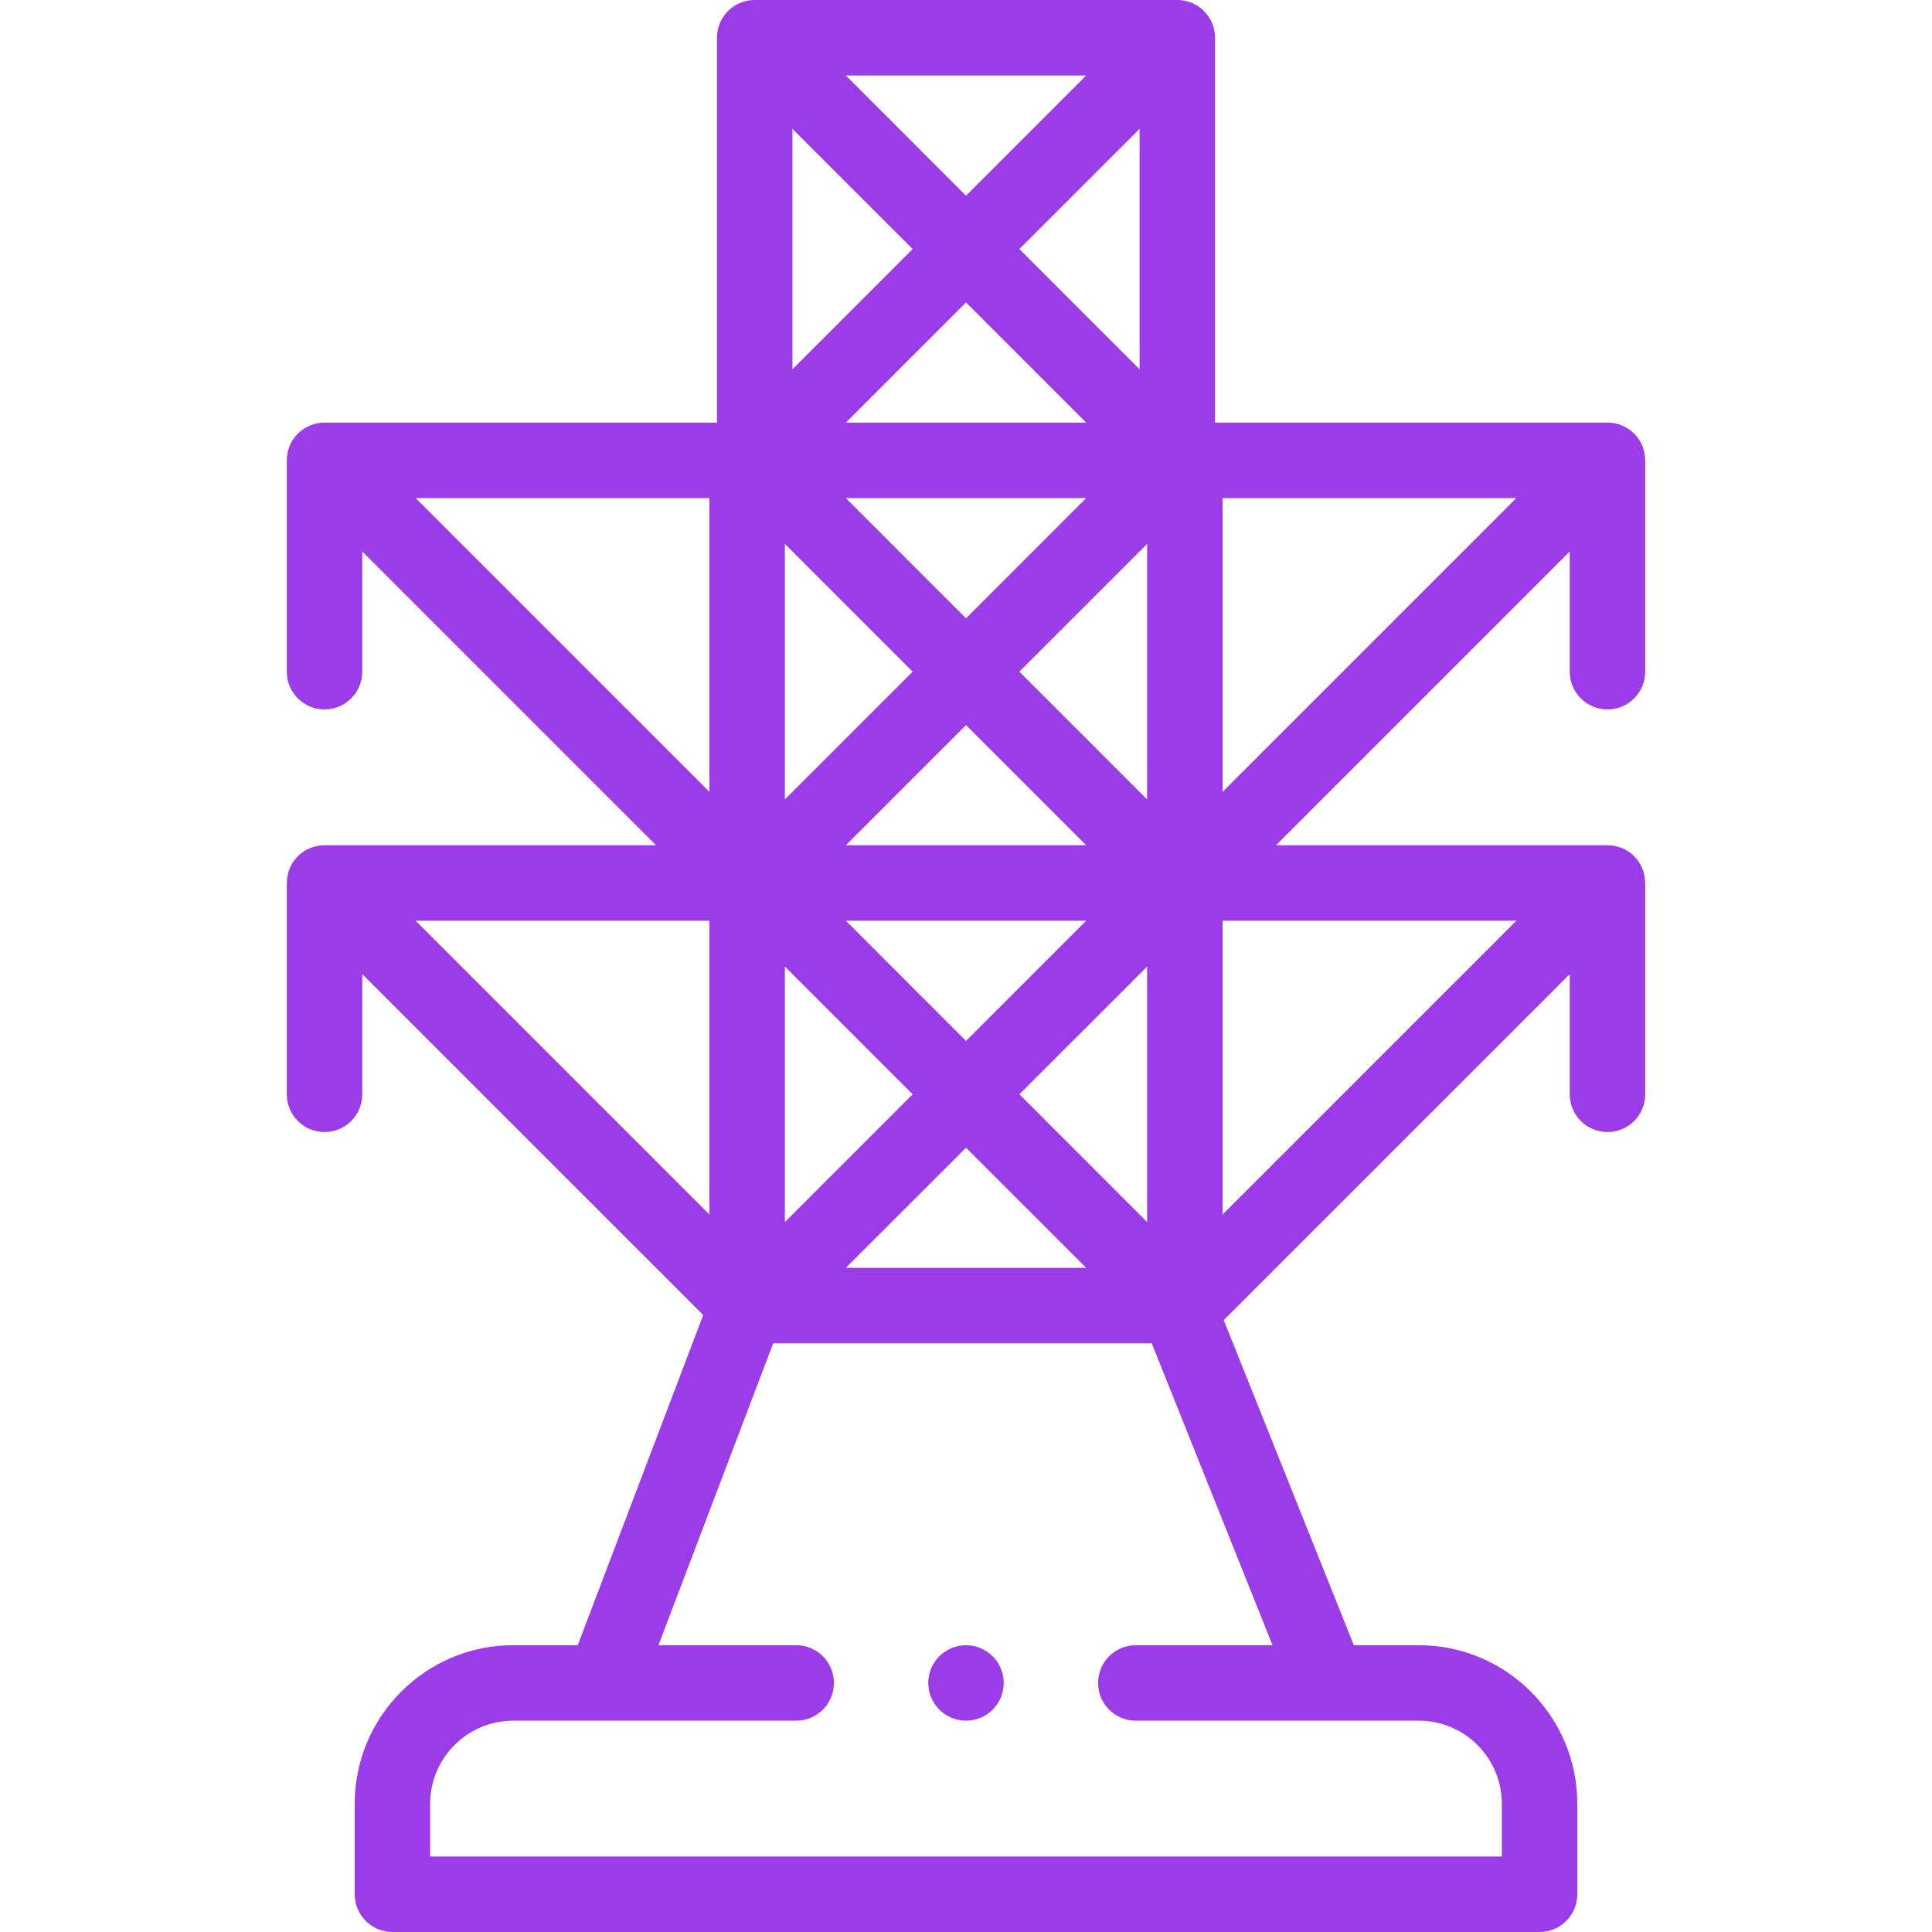 <?xml version="1.0" encoding="UTF-8"?> <svg xmlns="http://www.w3.org/2000/svg" width="52" height="52" viewBox="0 0 52 52" fill="none"><path d="M43.266 19.094C43.827 19.094 44.281 18.639 44.281 18.078V12.391H44.279C44.279 12.26 44.256 12.128 44.204 12.002C44.047 11.623 43.676 11.375 43.266 11.375H32.703V1.016C32.703 0.455 32.248 0 31.688 0H20.312C19.752 0 19.297 0.455 19.297 1.016V11.375H8.734C8.324 11.375 7.953 11.623 7.796 12.002C7.744 12.128 7.721 12.26 7.721 12.391H7.719V18.078C7.719 18.639 8.174 19.094 8.734 19.094C9.295 19.094 9.75 18.639 9.75 18.078V14.843L17.657 22.75H8.734C8.324 22.75 7.953 22.997 7.796 23.377C7.744 23.503 7.721 23.635 7.721 23.766H7.719V29.453C7.719 30.014 8.174 30.469 8.734 30.469C9.295 30.469 9.75 30.014 9.75 29.453V26.218L18.927 35.394L15.55 44.281H13.812C11.46 44.281 9.547 46.195 9.547 48.547V50.984C9.547 51.545 10.002 52 10.562 52H41.438C41.998 52 42.453 51.545 42.453 50.984V48.547C42.453 46.195 40.54 44.281 38.188 44.281H36.438L32.937 35.53L42.25 26.218V29.453C42.25 30.014 42.705 30.469 43.266 30.469C43.827 30.469 44.281 30.014 44.281 29.453V23.766H44.279C44.279 23.635 44.256 23.503 44.204 23.377C44.047 22.997 43.676 22.75 43.266 22.75H34.343L42.25 14.843V18.078C42.25 18.639 42.705 19.094 43.266 19.094ZM22.765 11.375L26 8.14L29.235 11.375H22.765ZM29.235 13.406L26 16.642L22.765 13.406H29.235ZM24.564 18.078L21.125 21.517V14.639L24.564 18.078ZM22.765 22.75L26 19.515L29.235 22.75H22.765ZM29.235 24.781L26 28.017L22.765 24.781H29.235ZM24.564 29.453L21.125 32.892V26.014L24.564 29.453ZM26 30.89L29.235 34.125H22.764L26 30.89ZM27.436 29.453L30.875 26.015V32.892L27.436 29.453ZM27.436 18.078L30.875 14.639V21.517L27.436 18.078ZM30.672 9.939L27.436 6.703L30.672 3.468V9.939ZM29.235 2.031L26 5.267L22.765 2.031H29.235ZM21.328 3.468L24.564 6.703L21.328 9.939V3.468ZM19.094 13.406V21.314L11.186 13.406H19.094ZM19.094 24.781V32.689L11.186 24.781H19.094ZM30.57 46.312H38.188C39.42 46.312 40.422 47.315 40.422 48.547V49.969H11.578V48.547C11.578 47.315 12.58 46.312 13.812 46.312H21.43C21.991 46.312 22.445 45.858 22.445 45.297C22.445 44.736 21.991 44.281 21.43 44.281H17.722L20.81 36.156H31L34.25 44.281H30.57C30.009 44.281 29.555 44.736 29.555 45.297C29.555 45.858 30.009 46.312 30.57 46.312ZM32.906 32.689V24.781H40.814L32.906 32.689ZM32.906 21.314V13.406H40.814L32.906 21.314Z" fill="#9C3CE8"></path><path d="M26 44.281C25.733 44.281 25.471 44.39 25.282 44.579C25.093 44.768 24.984 45.03 24.984 45.297C24.984 45.564 25.093 45.826 25.282 46.015C25.471 46.204 25.733 46.312 26 46.312C26.267 46.312 26.529 46.204 26.718 46.015C26.907 45.826 27.016 45.564 27.016 45.297C27.016 45.03 26.907 44.768 26.718 44.579C26.529 44.39 26.267 44.281 26 44.281Z" fill="#9C3CE8"></path></svg> 